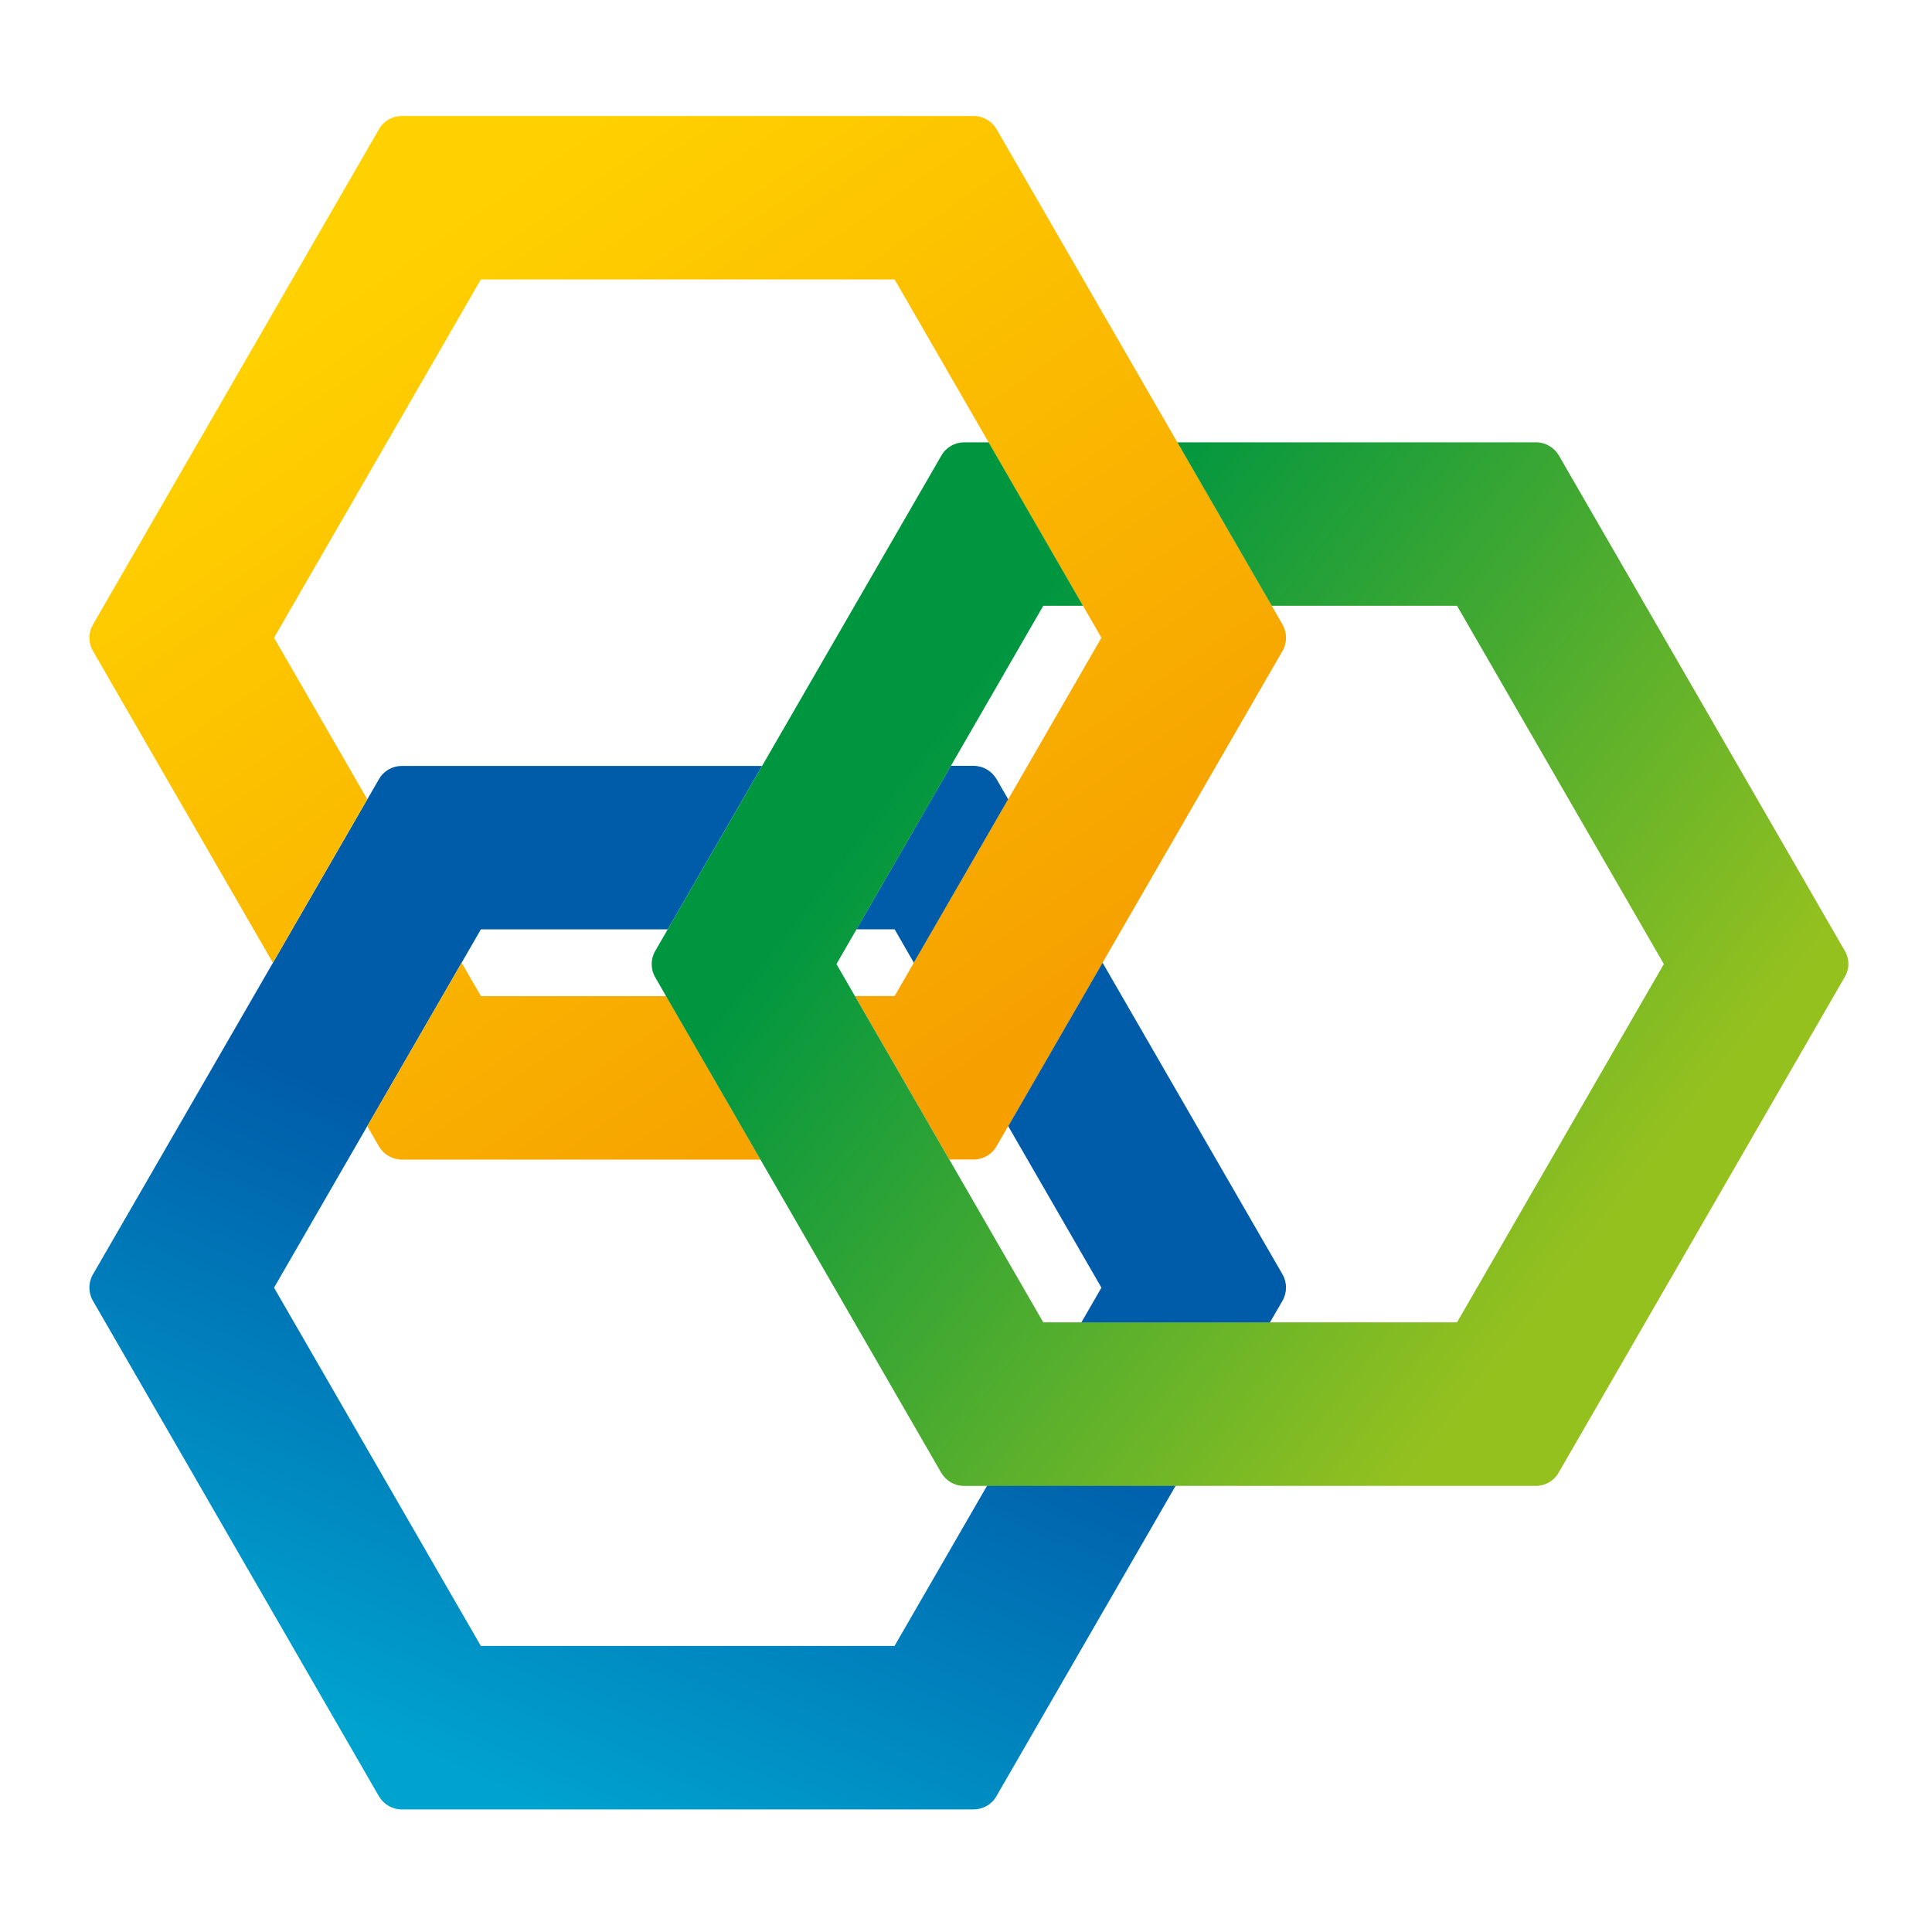<svg xmlns="http://www.w3.org/2000/svg" xmlns:xlink="http://www.w3.org/1999/xlink" id="Capa_1" x="0px" y="0px" viewBox="0 0 200 200" style="enable-background:new 0 0 200 200;" xml:space="preserve"><style type="text/css">	.st0{fill:none;}	.st1{fill:url(#SVGID_1_);}	.st2{fill:url(#SVGID_00000090999824776220627000000003394437550926919339_);}	.st3{fill:url(#SVGID_00000156549682837488757890000009039200635483089810_);}	.st4{fill:url(#SVGID_00000041278051850707353590000004530774976796558230_);}	.st5{fill:url(#SVGID_00000001656518243527317390000011228521374959705747_);}	.st6{fill:url(#SVGID_00000181072776480392027740000002371526714999041435_);}	.st7{fill:url(#SVGID_00000065788735247387601140000009611740142606398396_);}</style><g>	<g>		<path class="st0" d="M41.59,79.29h37.3l18.55-32.13c0.49-0.84,1.39-1.37,2.36-1.37h2.53l-9.73-16.86H49.78L28.37,66.03l9.65,16.72   l1.21-2.09C39.71,79.81,40.61,79.29,41.59,79.29z"></path>		<path class="st0" d="M98.43,79.29h2.37c0.98,0,1.88,0.52,2.36,1.37l1.21,2.09l9.65-16.72l-1.91-3.31H108L98.43,79.29z"></path>		<path class="st0" d="M104.37,116.58l-1.21,2.09c-0.49,0.84-1.39,1.37-2.36,1.37h-2.53l9.73,16.86h3.95l2.08-3.6L104.37,116.58z"></path>		<path class="st0" d="M97.44,152.44l-18.71-32.41H41.59c-0.98,0-1.88-0.52-2.36-1.37l-1.21-2.09l-9.65,16.72l21.41,37.09h42.83   l9.57-16.57h-2.37C98.83,153.81,97.93,153.29,97.44,152.44z"></path>		<path class="st0" d="M132.77,67.39l-18.63,32.27l18.63,32.27c0.49,0.84,0.49,1.89,0,2.73l-1.29,2.23h19.34l21.41-37.09   l-21.41-37.09h-19.18l1.12,1.95C133.25,65.51,133.25,66.55,132.77,67.39z"></path>		<polygon class="st0" points="88.5,103.11 92.61,103.11 94.6,99.66 92.61,96.21 88.66,96.21 86.58,99.8   "></polygon>		<linearGradient id="SVGID_1_" gradientUnits="userSpaceOnUse" x1="194.966" y1="94.815" x2="76.844" y2="33.373">			<stop offset="0" style="stop-color:#C3DD8C"></stop>			<stop offset="0.995" style="stop-color:#80BC00"></stop>		</linearGradient>		<polygon class="st1" points="112.11,62.71 131.64,62.71 121.87,45.8 102.34,45.8   "></polygon>		<g>							<linearGradient id="SVGID_00000036940624830343825490000007599170179812441745_" gradientUnits="userSpaceOnUse" x1="49.221" y1="183.953" x2="72.855" y2="129.465">				<stop offset="0" style="stop-color:#00A2CE"></stop>				<stop offset="1" style="stop-color:#005CA9"></stop>			</linearGradient>			<path style="fill:url(#SVGID_00000036940624830343825490000007599170179812441745_);" d="M132.77,131.93l-18.63-32.27    l-9.77,16.92l9.65,16.72l-2.08,3.6l-9.77,16.92l-9.57,16.57H49.78l-21.41-37.09l9.65-16.72l9.77-16.92l1.99-3.45h19.34    l9.77-16.92h-37.3c-0.98,0-1.88,0.52-2.36,1.37l-1.21,2.09l-9.77,16.92L9.62,131.93c-0.49,0.84-0.49,1.89,0,2.73l29.6,51.28    c0.49,0.84,1.39,1.37,2.36,1.37h59.21c0.98,0,1.88-0.52,2.36-1.37l18.55-32.13l9.77-16.92l1.29-2.23    C133.25,133.82,133.25,132.77,132.77,131.93z"></path>							<linearGradient id="SVGID_00000101102586992717633700000010141600512830475669_" gradientUnits="userSpaceOnUse" x1="54.536" y1="186.258" x2="78.169" y2="131.77">				<stop offset="0" style="stop-color:#00A2CE"></stop>				<stop offset="1" style="stop-color:#005CA9"></stop>			</linearGradient>			<path style="fill:url(#SVGID_00000101102586992717633700000010141600512830475669_);" d="M94.6,99.66l9.77-16.92l-1.21-2.09    c-0.49-0.84-1.39-1.37-2.36-1.37h-2.37l-9.77,16.92h3.95L94.6,99.66z"></path>		</g>					<linearGradient id="SVGID_00000163775870235219721780000015913371811640437637_" gradientUnits="userSpaceOnUse" x1="55.107" y1="188.33" x2="109.088" y2="91.165">			<stop offset="0" style="stop-color:#84A4DC"></stop>			<stop offset="0.995" style="stop-color:#0055B8"></stop>		</linearGradient>		<polygon style="fill:url(#SVGID_00000163775870235219721780000015913371811640437637_);" points="104.37,116.58 114.14,99.66    104.37,82.74 94.6,99.66   "></polygon>		<g>							<linearGradient id="SVGID_00000011000801871962340290000017412101159765462403_" gradientUnits="userSpaceOnUse" x1="10.373" y1="47.903" x2="69.434" y2="133.002">				<stop offset="0" style="stop-color:#FFD100"></stop>				<stop offset="0.995" style="stop-color:#F6A000"></stop>			</linearGradient>			<path style="fill:url(#SVGID_00000011000801871962340290000017412101159765462403_);" d="M49.78,103.11l-1.99-3.45l-9.77,16.92    l1.21,2.09c0.49,0.84,1.39,1.37,2.36,1.37h37.14l-9.77-16.92H49.78z"></path>							<linearGradient id="SVGID_00000152972912385436605920000002607408913912887696_" gradientUnits="userSpaceOnUse" x1="43.685" y1="24.784" x2="102.746" y2="109.882">				<stop offset="0" style="stop-color:#FFD100"></stop>				<stop offset="0.995" style="stop-color:#F6A000"></stop>			</linearGradient>			<path style="fill:url(#SVGID_00000152972912385436605920000002607408913912887696_);" d="M132.77,64.66l-1.12-1.95l-9.77-16.92    l-18.71-32.41c-0.49-0.84-1.39-1.37-2.36-1.37H41.59c-0.98,0-1.88,0.52-2.36,1.37L9.62,64.66c-0.49,0.84-0.49,1.89,0,2.73    l18.63,32.27l9.77-16.92l-9.65-16.72l21.41-37.09h42.83l9.73,16.86l9.77,16.92l1.91,3.31l-9.65,16.72L94.6,99.66l-1.99,3.45H88.5    l9.77,16.92h2.53c0.98,0,1.88-0.52,2.36-1.37l1.21-2.09l9.77-16.92l18.63-32.27C133.25,66.55,133.25,65.51,132.77,64.66z"></path>		</g>					<linearGradient id="SVGID_00000104692538896663193840000018186524955393284259_" gradientUnits="userSpaceOnUse" x1="165.739" y1="127.748" x2="97.464" y2="75.229">			<stop offset="0" style="stop-color:#95C11F"></stop>			<stop offset="1" style="stop-color:#009640"></stop>		</linearGradient>		<path style="fill:url(#SVGID_00000104692538896663193840000018186524955393284259_);" d="M190.98,98.44l-29.6-51.28   c-0.49-0.84-1.39-1.37-2.36-1.37h-37.14l9.77,16.92h19.18l21.41,37.09l-21.41,37.09h-19.34h-19.53H108l-9.73-16.86l-9.77-16.92   l-1.91-3.31l2.08-3.6l9.77-16.92L108,62.71h4.11l-9.77-16.92h-2.53c-0.98,0-1.88,0.52-2.36,1.37L78.89,79.29l-9.77,16.92   l-1.29,2.23c-0.49,0.84-0.49,1.89,0,2.73l1.12,1.95l9.77,16.92l18.71,32.41c0.49,0.84,1.39,1.37,2.36,1.37h2.37h19.53h37.3   c0.98,0,1.88-0.52,2.36-1.37l29.6-51.28C191.47,100.32,191.47,99.28,190.98,98.44z"></path>	</g></g></svg>